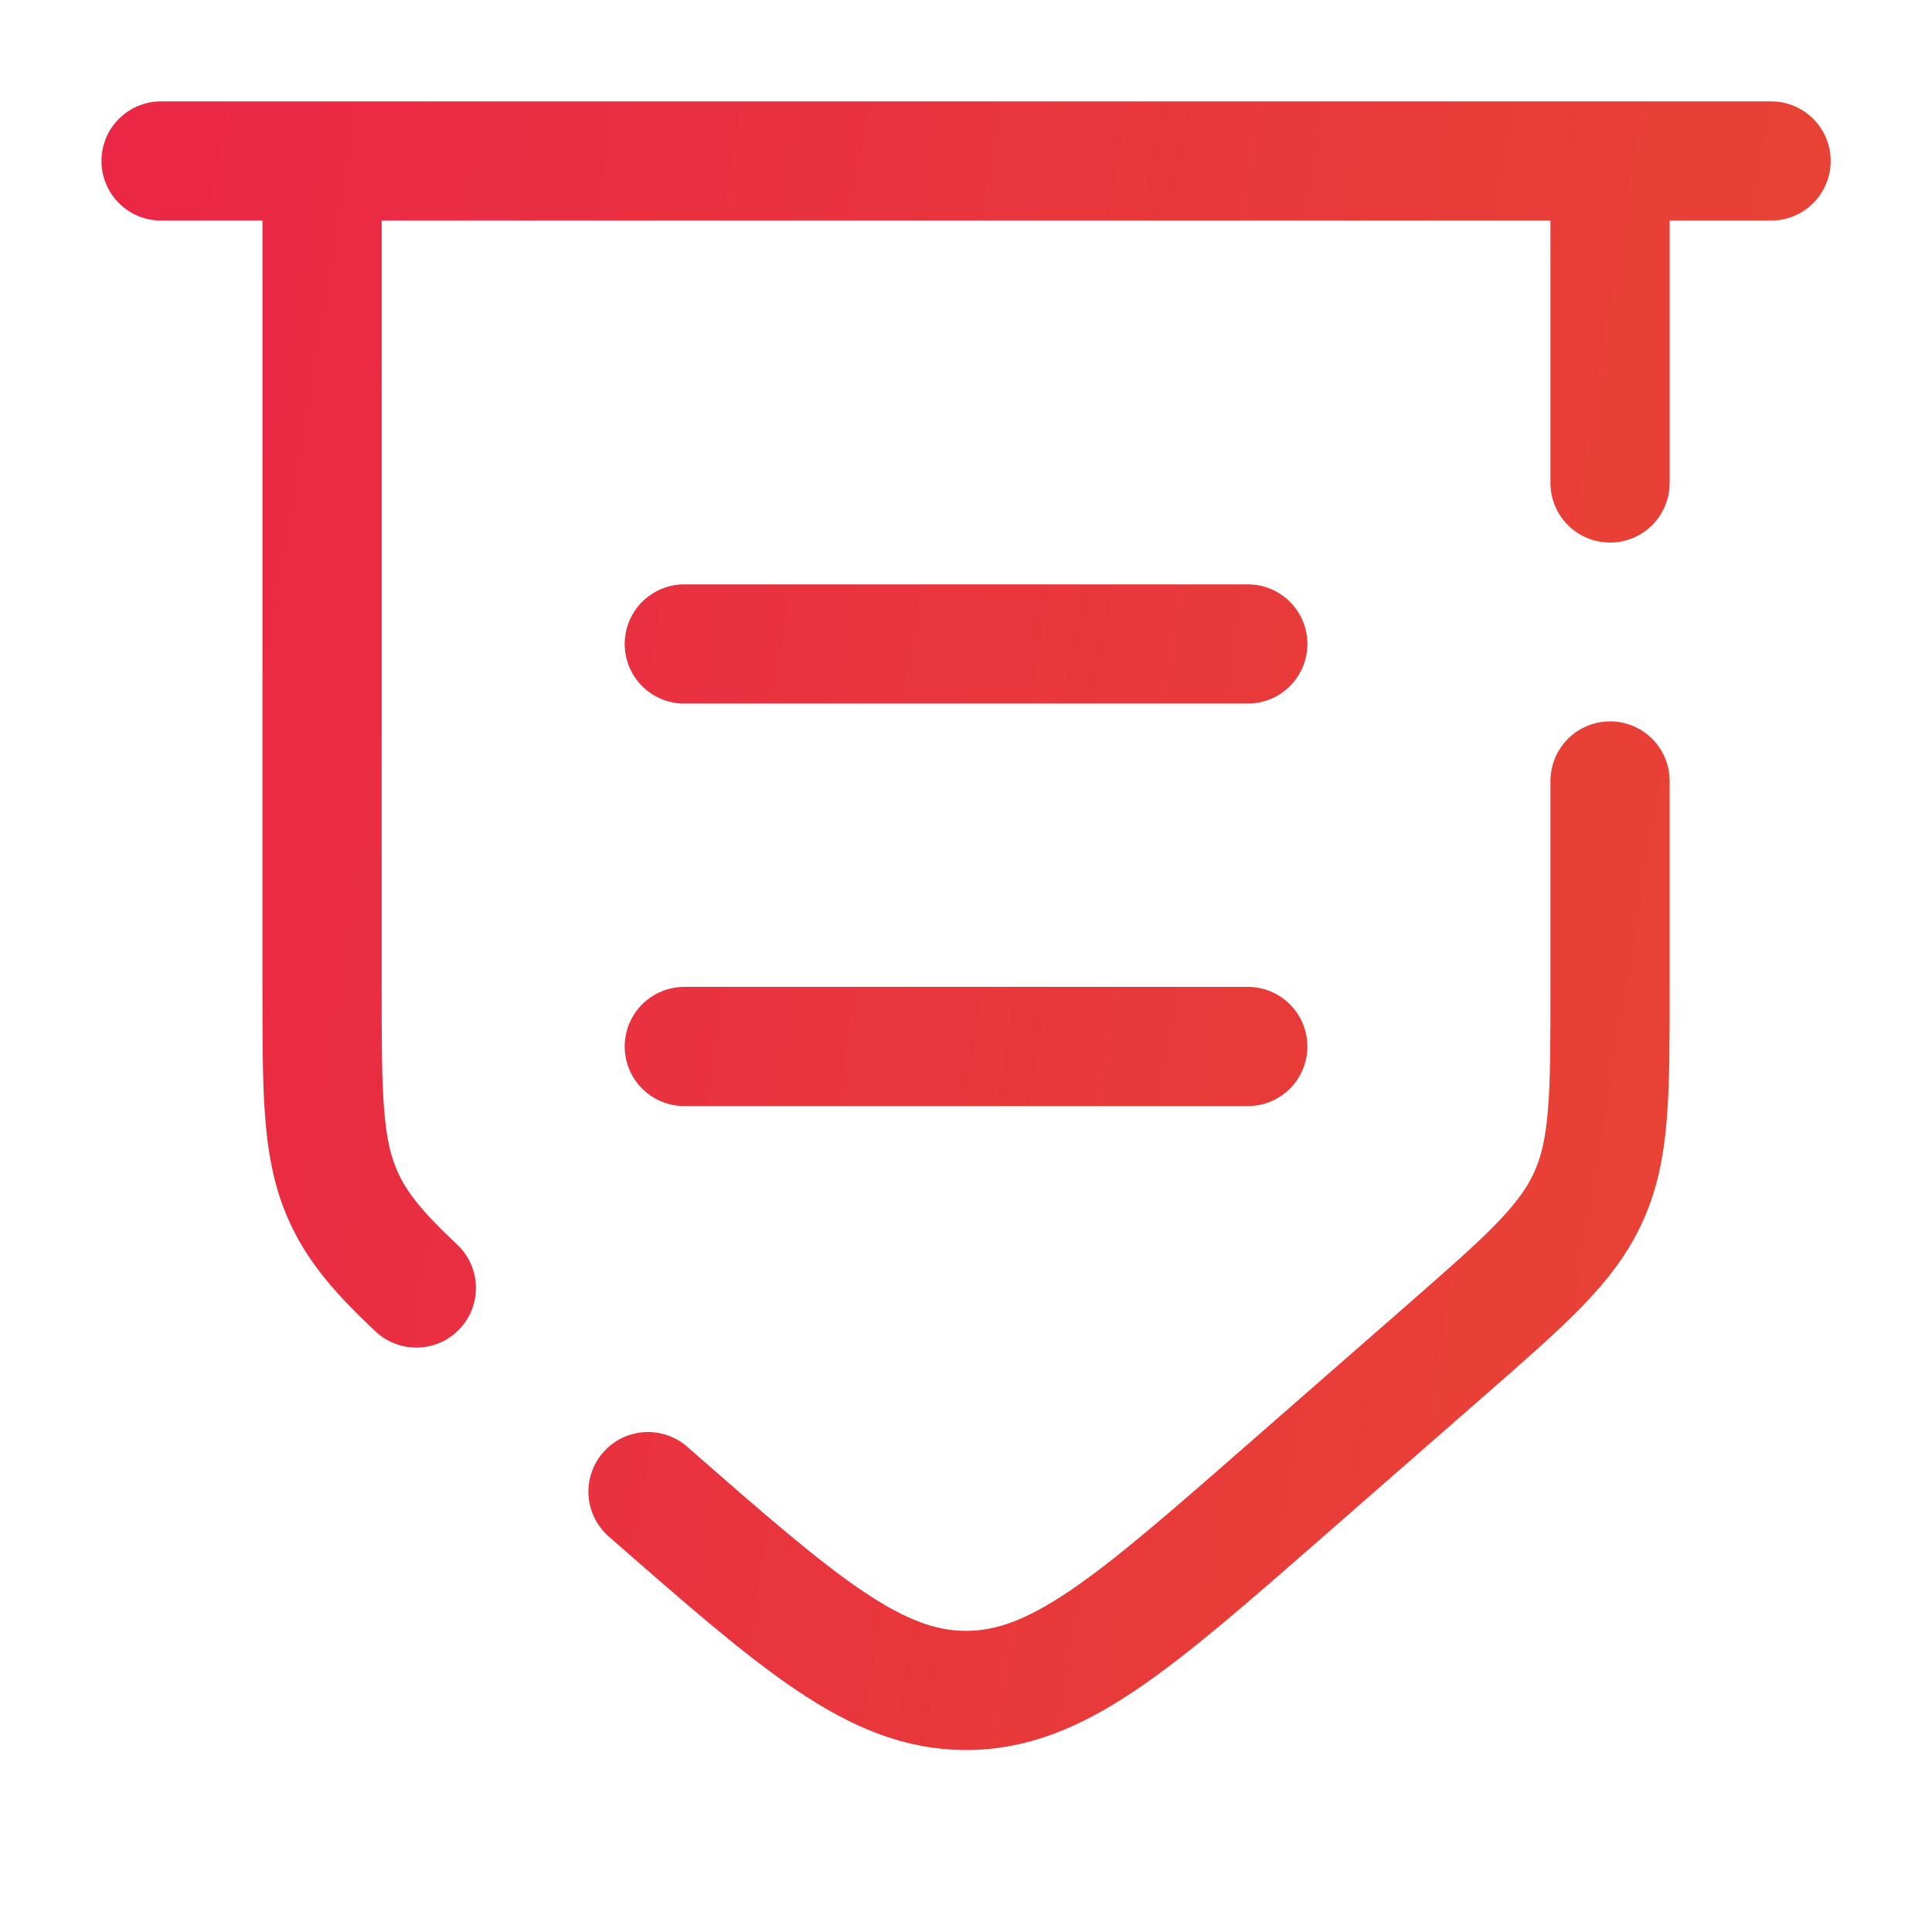 <svg width="47" height="47" viewBox="0 0 47 47" fill="none" xmlns="http://www.w3.org/2000/svg">
<path d="M3.918 3.916H43.085M15.764 36.287C19.451 39.515 21.294 41.124 23.501 41.124C25.708 41.124 27.553 39.513 31.239 36.287L35.155 32.864C37.129 31.137 38.118 30.275 38.641 29.118C39.168 27.962 39.168 26.65 39.168 24.028V18.999M39.168 11.749V3.916H7.835V24.028C7.835 26.652 7.835 27.962 8.359 29.12C8.702 29.874 9.243 30.504 10.128 31.333M16.647 25.458H30.355M16.647 15.666H30.355" stroke="url(#paint0_linear_895_11257)" stroke-width="2.9" stroke-linecap="round"/>
<defs>
<linearGradient id="paint0_linear_895_11257" x1="1.617" y1="2.56" x2="53.419" y2="10.983" gradientUnits="userSpaceOnUse">
<stop stop-color="#EA2646"/>
<stop offset="1" stop-color="#E74831"/>
</linearGradient>
</defs>
</svg>
